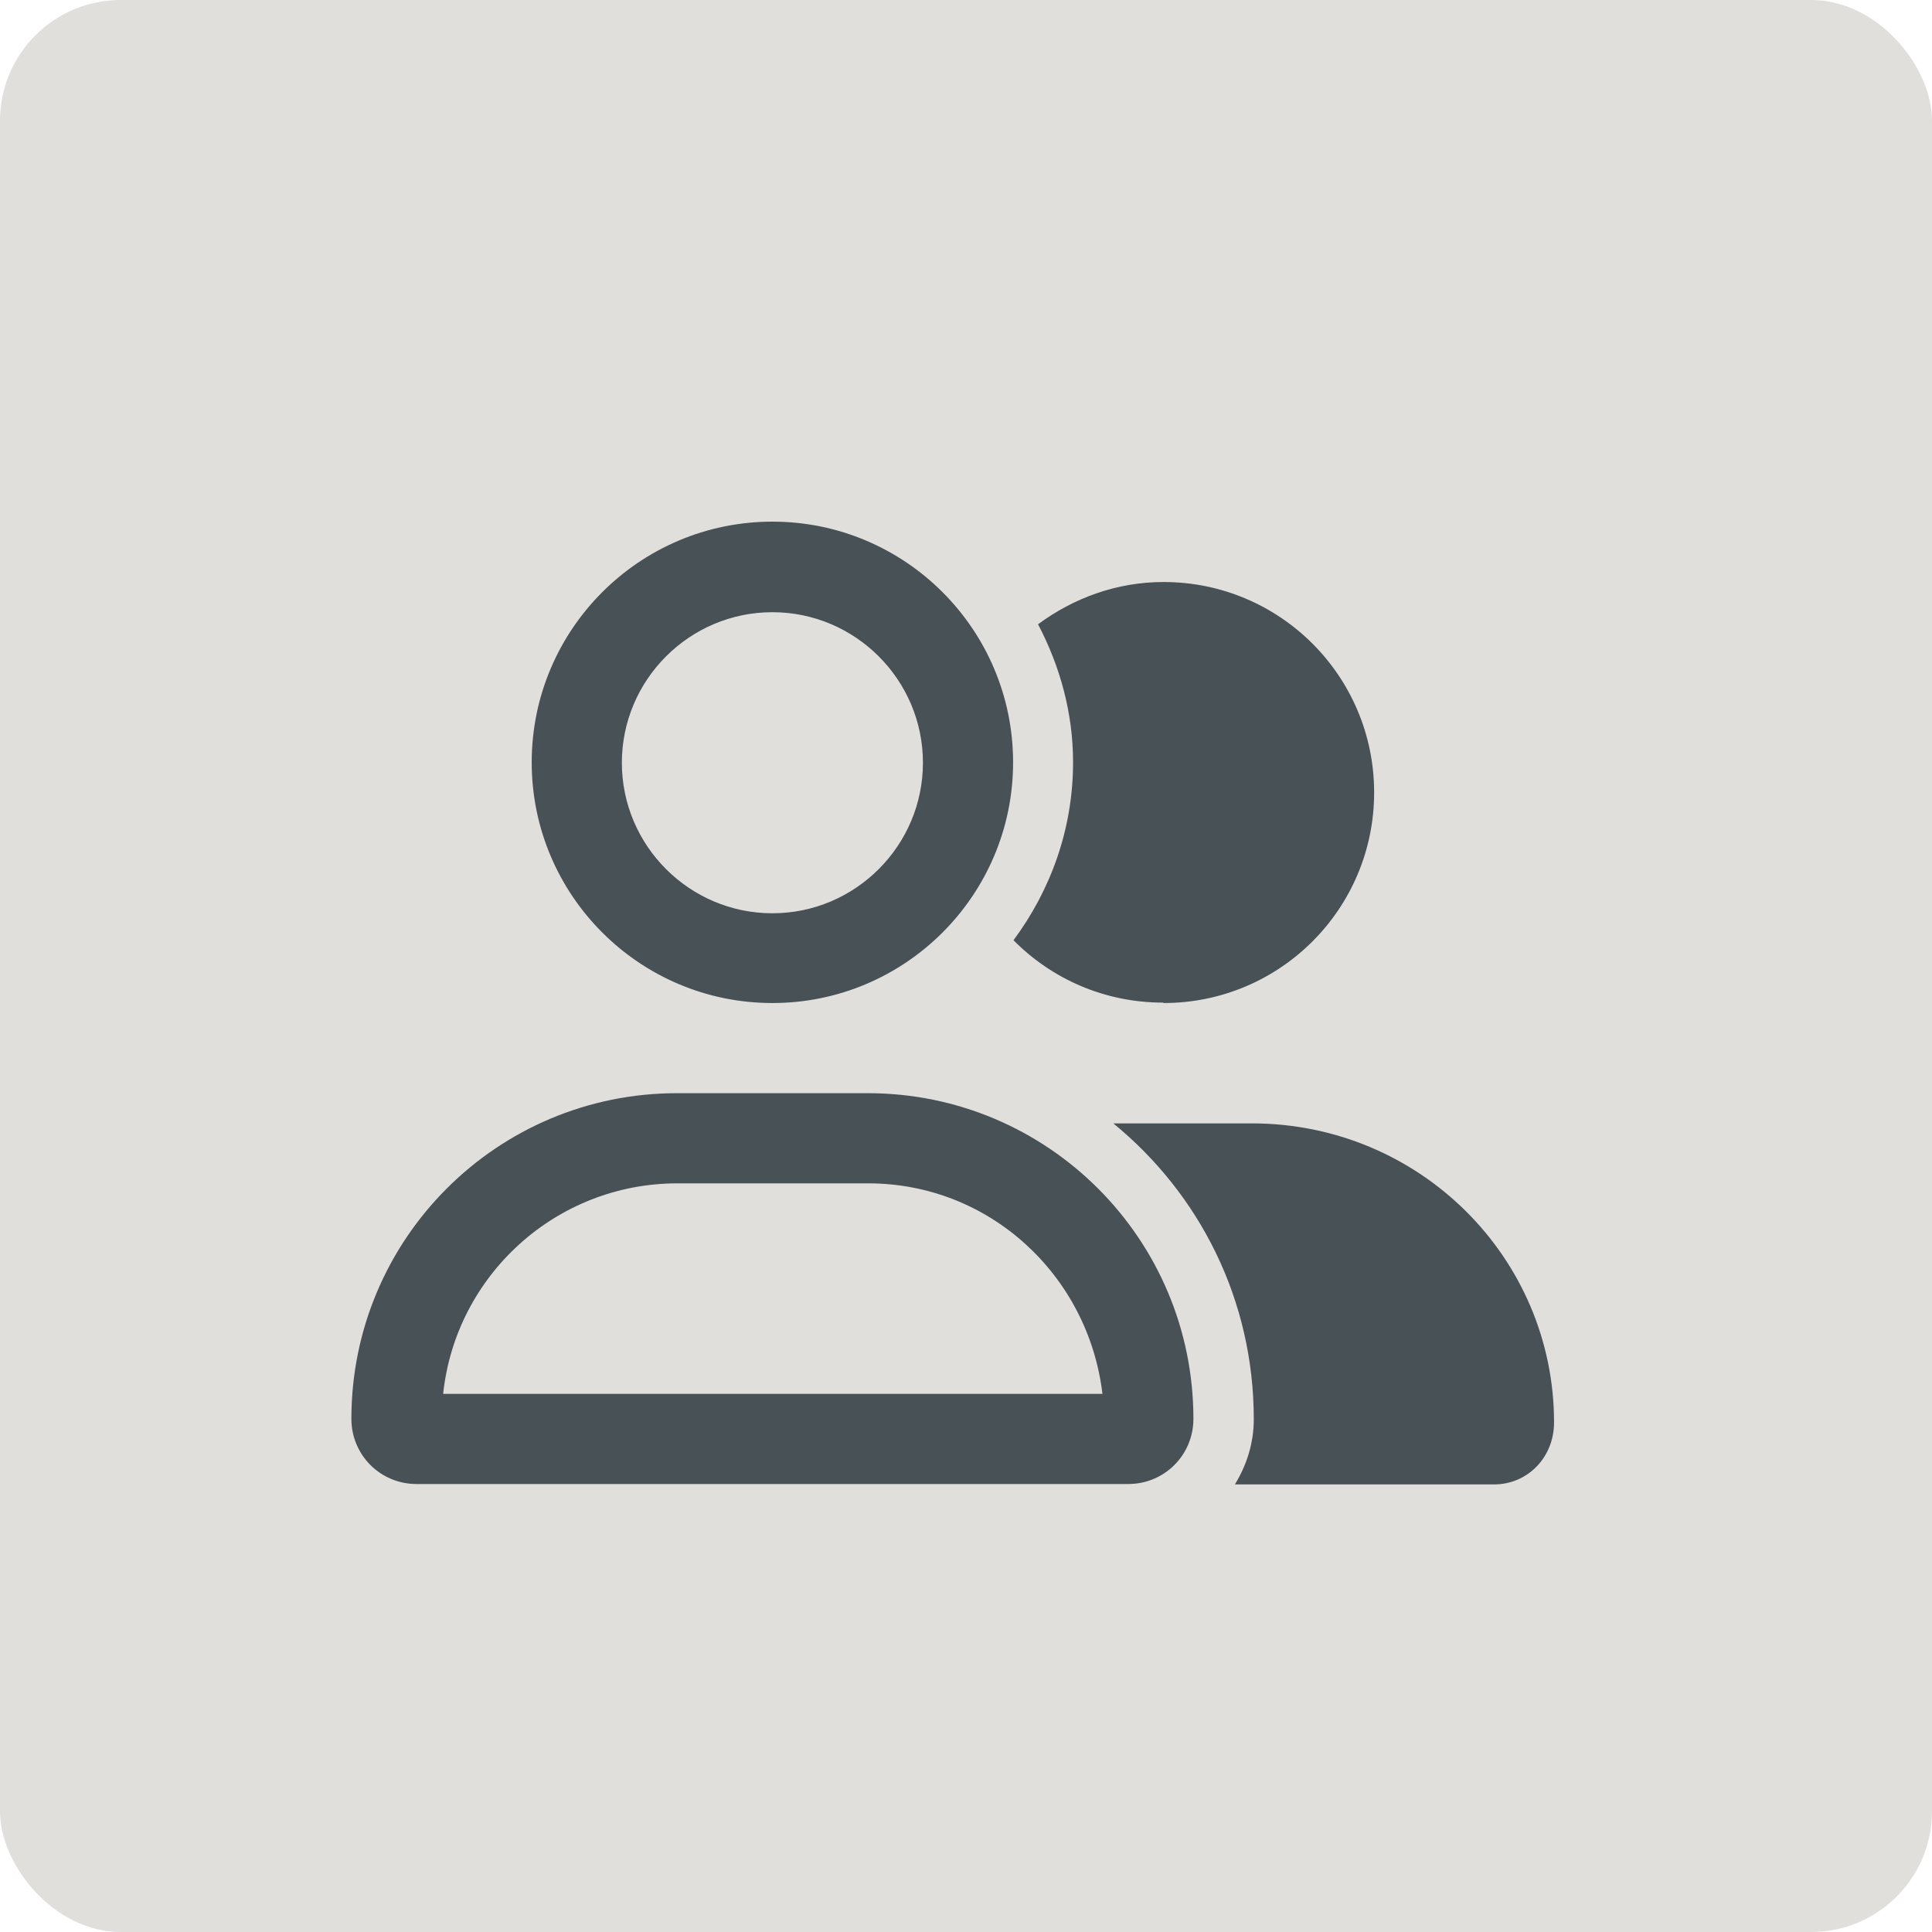<?xml version="1.0" encoding="UTF-8"?>
<svg xmlns="http://www.w3.org/2000/svg" viewBox="0 0 48 48">
  <defs>
    <style>
      .c {
        fill: #e0dfdc;
      }

      .d {
        fill: #485156;
      }
    </style>
  </defs>
  <g id="a" data-name="HG Quadrat">
    <rect class="c" width="48" height="48" rx="3" ry="3"/>
  </g>
  <g id="b" data-name="ICONS">
    <path class="d" d="M19.19,24.92c3.3,0,5.98-2.68,5.98-5.98s-2.68-5.98-5.98-5.98-5.98,2.68-5.98,5.98,2.68,5.98,5.98,5.98Zm0-9.71c2.06,0,3.74,1.68,3.74,3.74s-1.68,3.74-3.74,3.74-3.74-1.68-3.74-3.74,1.68-3.74,3.74-3.74Zm2.37,11.95h-4.74c-4.47,0-8.09,3.62-8.09,8.09,0,.9,.72,1.62,1.62,1.62H28.03c.9,0,1.62-.72,1.62-1.62,0-4.47-3.62-8.09-8.09-8.09Zm-10.55,7.47c.31-2.94,2.8-5.23,5.82-5.23h4.74c3.02,0,5.47,2.29,5.82,5.23H11Zm20.1-6.72h-3.45c2.15,1.76,3.49,4.39,3.49,7.35,0,.6-.18,1.15-.47,1.62h6.44c.83,0,1.49-.67,1.49-1.54,0-4.09-3.34-7.43-7.51-7.43Zm-2.2-2.99c2.89,0,5.23-2.34,5.23-5.23s-2.34-5.23-5.23-5.23c-1.17,0-2.24,.4-3.12,1.05,.54,1.03,.87,2.19,.87,3.43,0,1.66-.56,3.18-1.48,4.42,.95,.96,2.26,1.55,3.72,1.55Z"/>
  </g>
</svg>